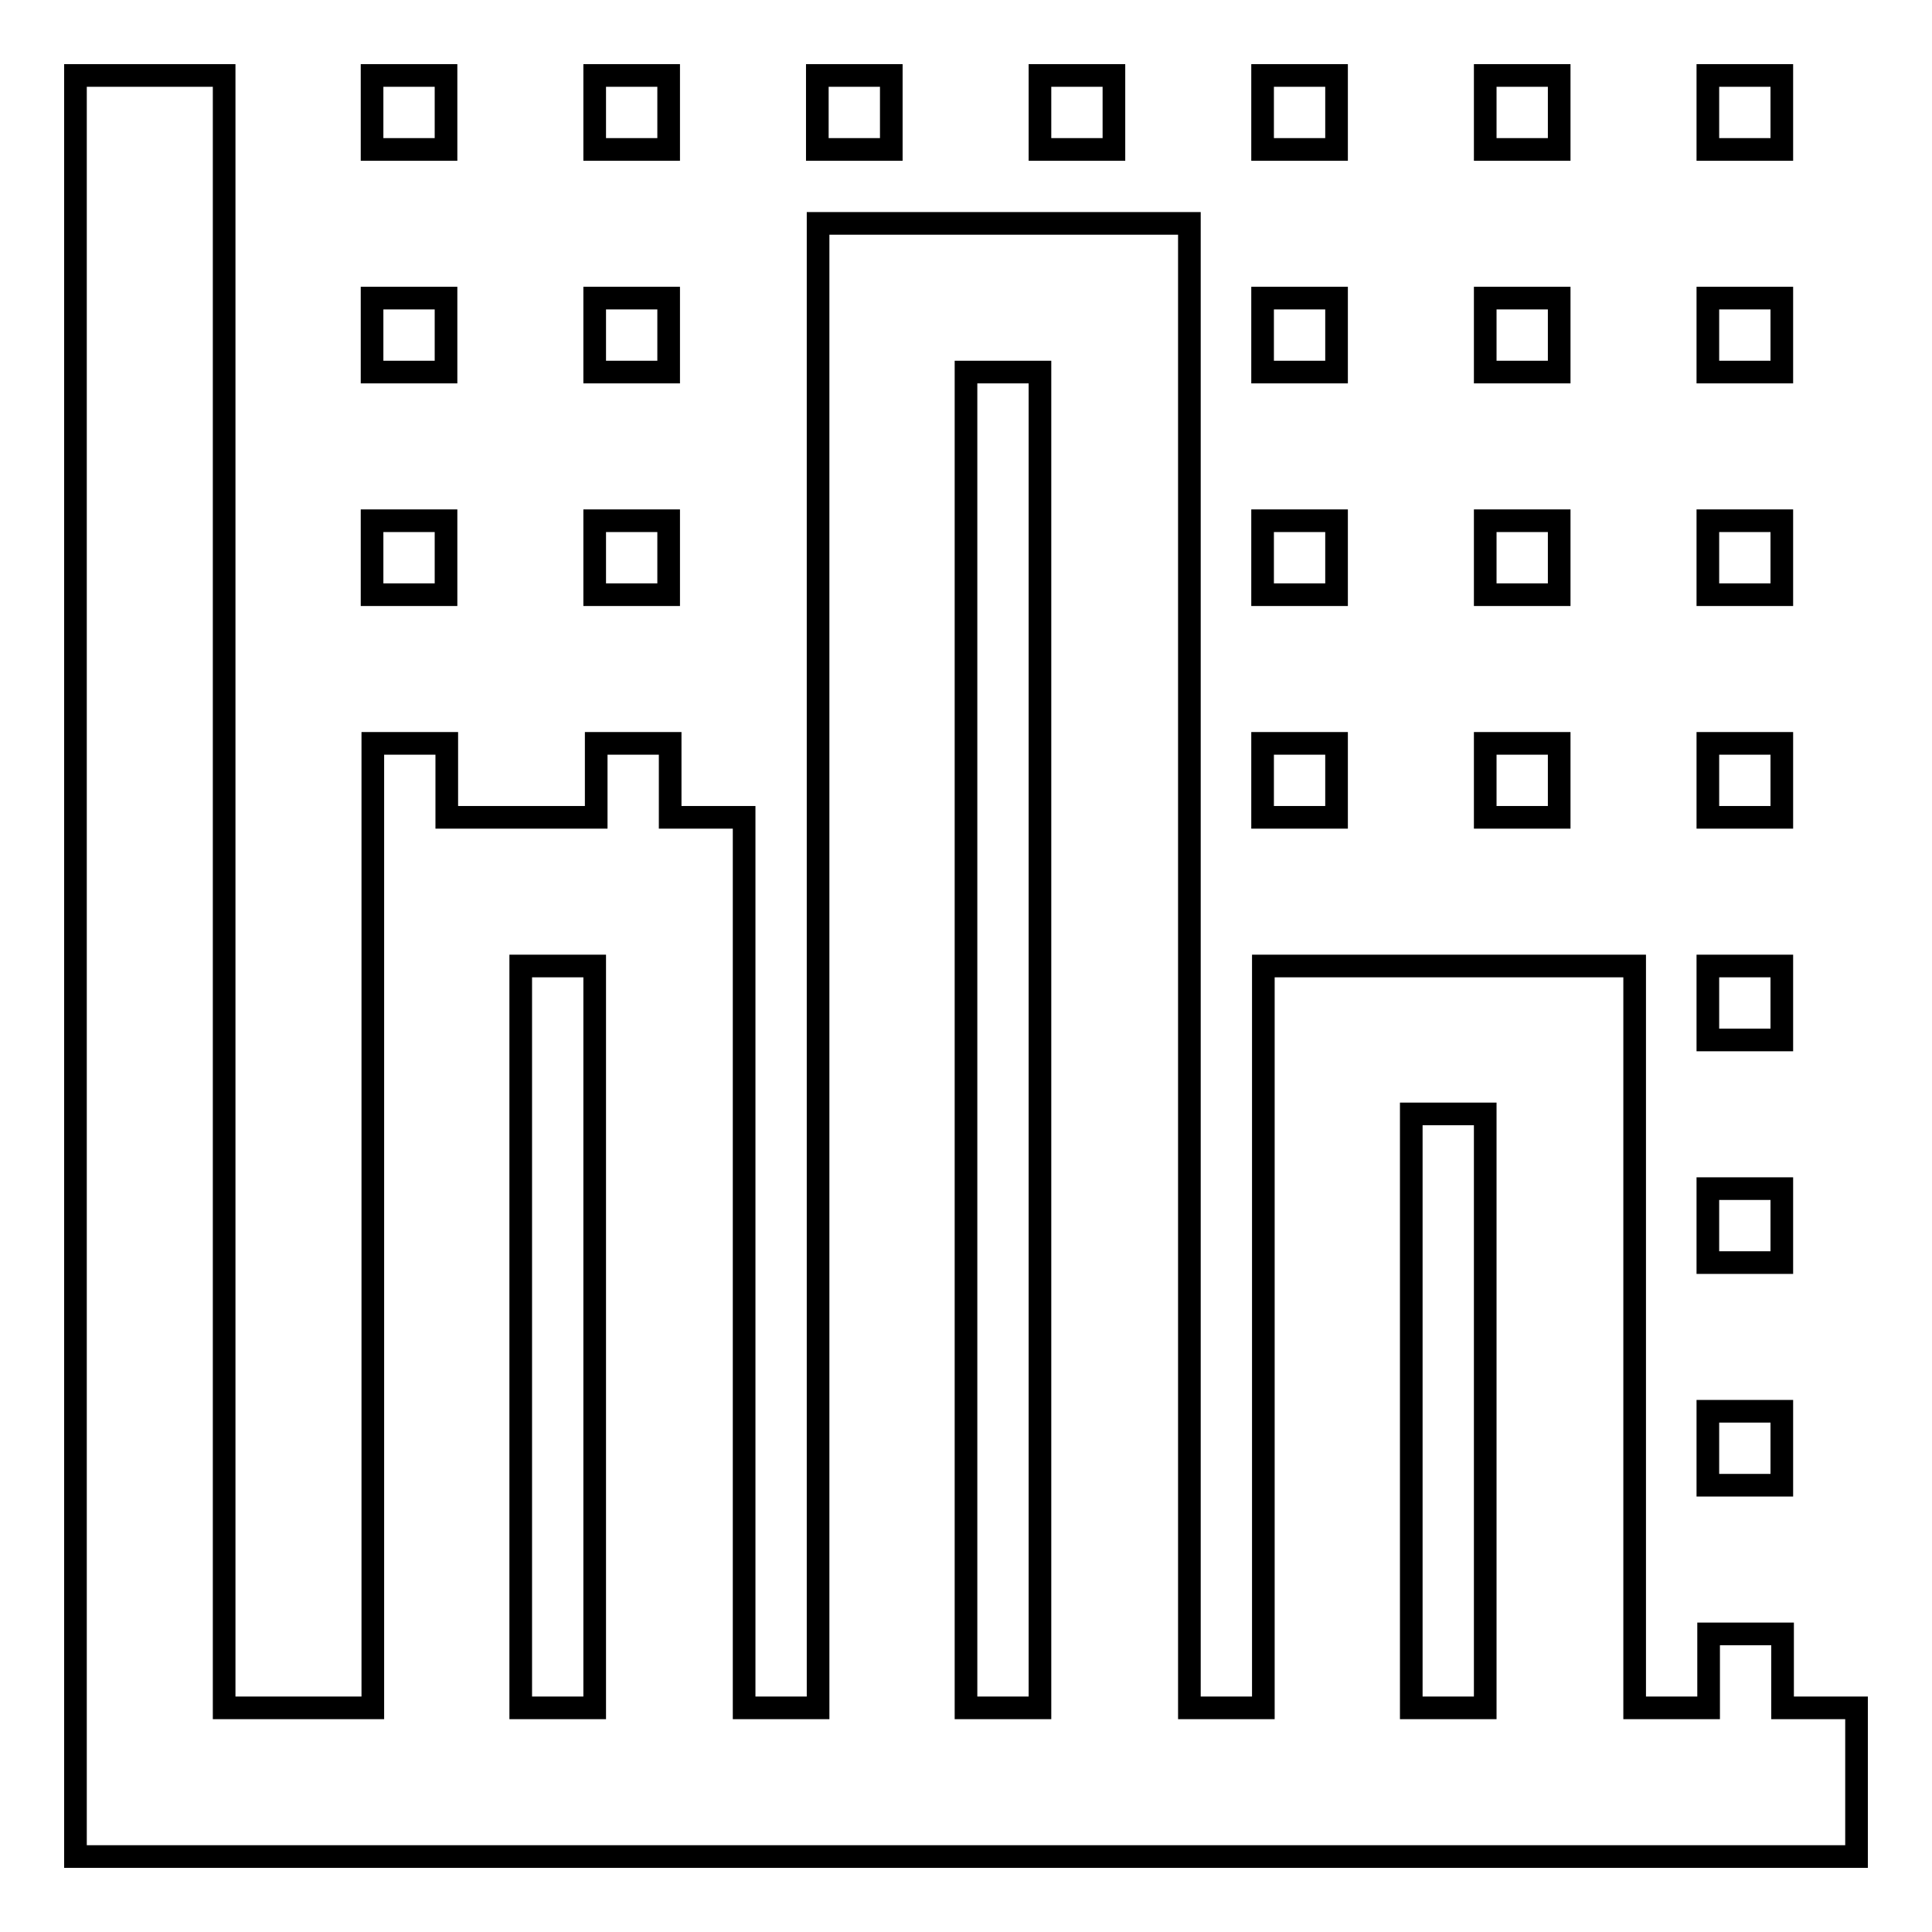 <?xml version="1.0" encoding="utf-8"?>
<!-- Svg Vector Icons : http://www.onlinewebfonts.com/icon -->
<!DOCTYPE svg PUBLIC "-//W3C//DTD SVG 1.1//EN" "http://www.w3.org/Graphics/SVG/1.1/DTD/svg11.dtd">
<svg version="1.1" xmlns="http://www.w3.org/2000/svg" xmlns:xlink="http://www.w3.org/1999/xlink" x="0px" y="0px" viewBox="0 0 256 256" enable-background="new 0 0 256 256" xml:space="preserve">
<g><g><path stroke-width="3" fill-opacity="0" stroke="#000000"  d="M10,10L10,10L10,10z"/><path stroke-width="3" fill-opacity="0" stroke="#000000"  d="M236.2,226.3v-9.8h-9.8v9.8h-9.8V128h-49.2v98.3h-9.8V29.6h-49.2v196.7h-9.8v-118h-9.8v-9.8h-9.8v9.8H59.2v-9.8h-9.8v127.8H29.7V10H10v236h236v-19.7L236.2,226.3L236.2,226.3L236.2,226.3z M78.8,226.3H69V128h9.8V226.3z M137.8,226.3H128v-177h9.8V226.3z M196.8,226.3H187v-78.7h9.8V226.3z M49.3,10h9.8v9.8h-9.8V10z M78.8,10h9.8v9.8h-9.8V10z M108.3,10h9.8v9.8h-9.8V10z M137.8,10h9.8v9.8h-9.8V10z M167.3,10h9.8v9.8h-9.8V10z M196.8,10h9.8v9.8h-9.8V10z M226.3,10h9.8v9.8h-9.8V10z M226.3,39.5h9.8v9.8h-9.8V39.5z M196.8,39.5h9.8v9.8h-9.8V39.5z M167.3,39.5h9.8v9.8h-9.8V39.5z M167.3,69h9.8v9.8h-9.8V69z M196.8,69h9.8v9.8h-9.8V69z M226.3,69h9.8v9.8h-9.8V69z M226.3,98.5h9.8v9.8h-9.8V98.5z M196.8,98.5h9.8v9.8h-9.8V98.5z M167.3,98.5h9.8v9.8h-9.8V98.5z M226.3,128h9.8v9.8h-9.8V128z M226.3,157.5h9.8v9.8h-9.8V157.5z M226.3,187h9.8v9.8h-9.8V187z M78.8,39.5h9.8v9.8h-9.8V39.5z M78.8,69h9.8v9.8h-9.8V69z M49.3,69h9.8v9.8h-9.8V69z M49.3,39.5h9.8v9.8h-9.8V39.5z"/></g></g>
</svg>